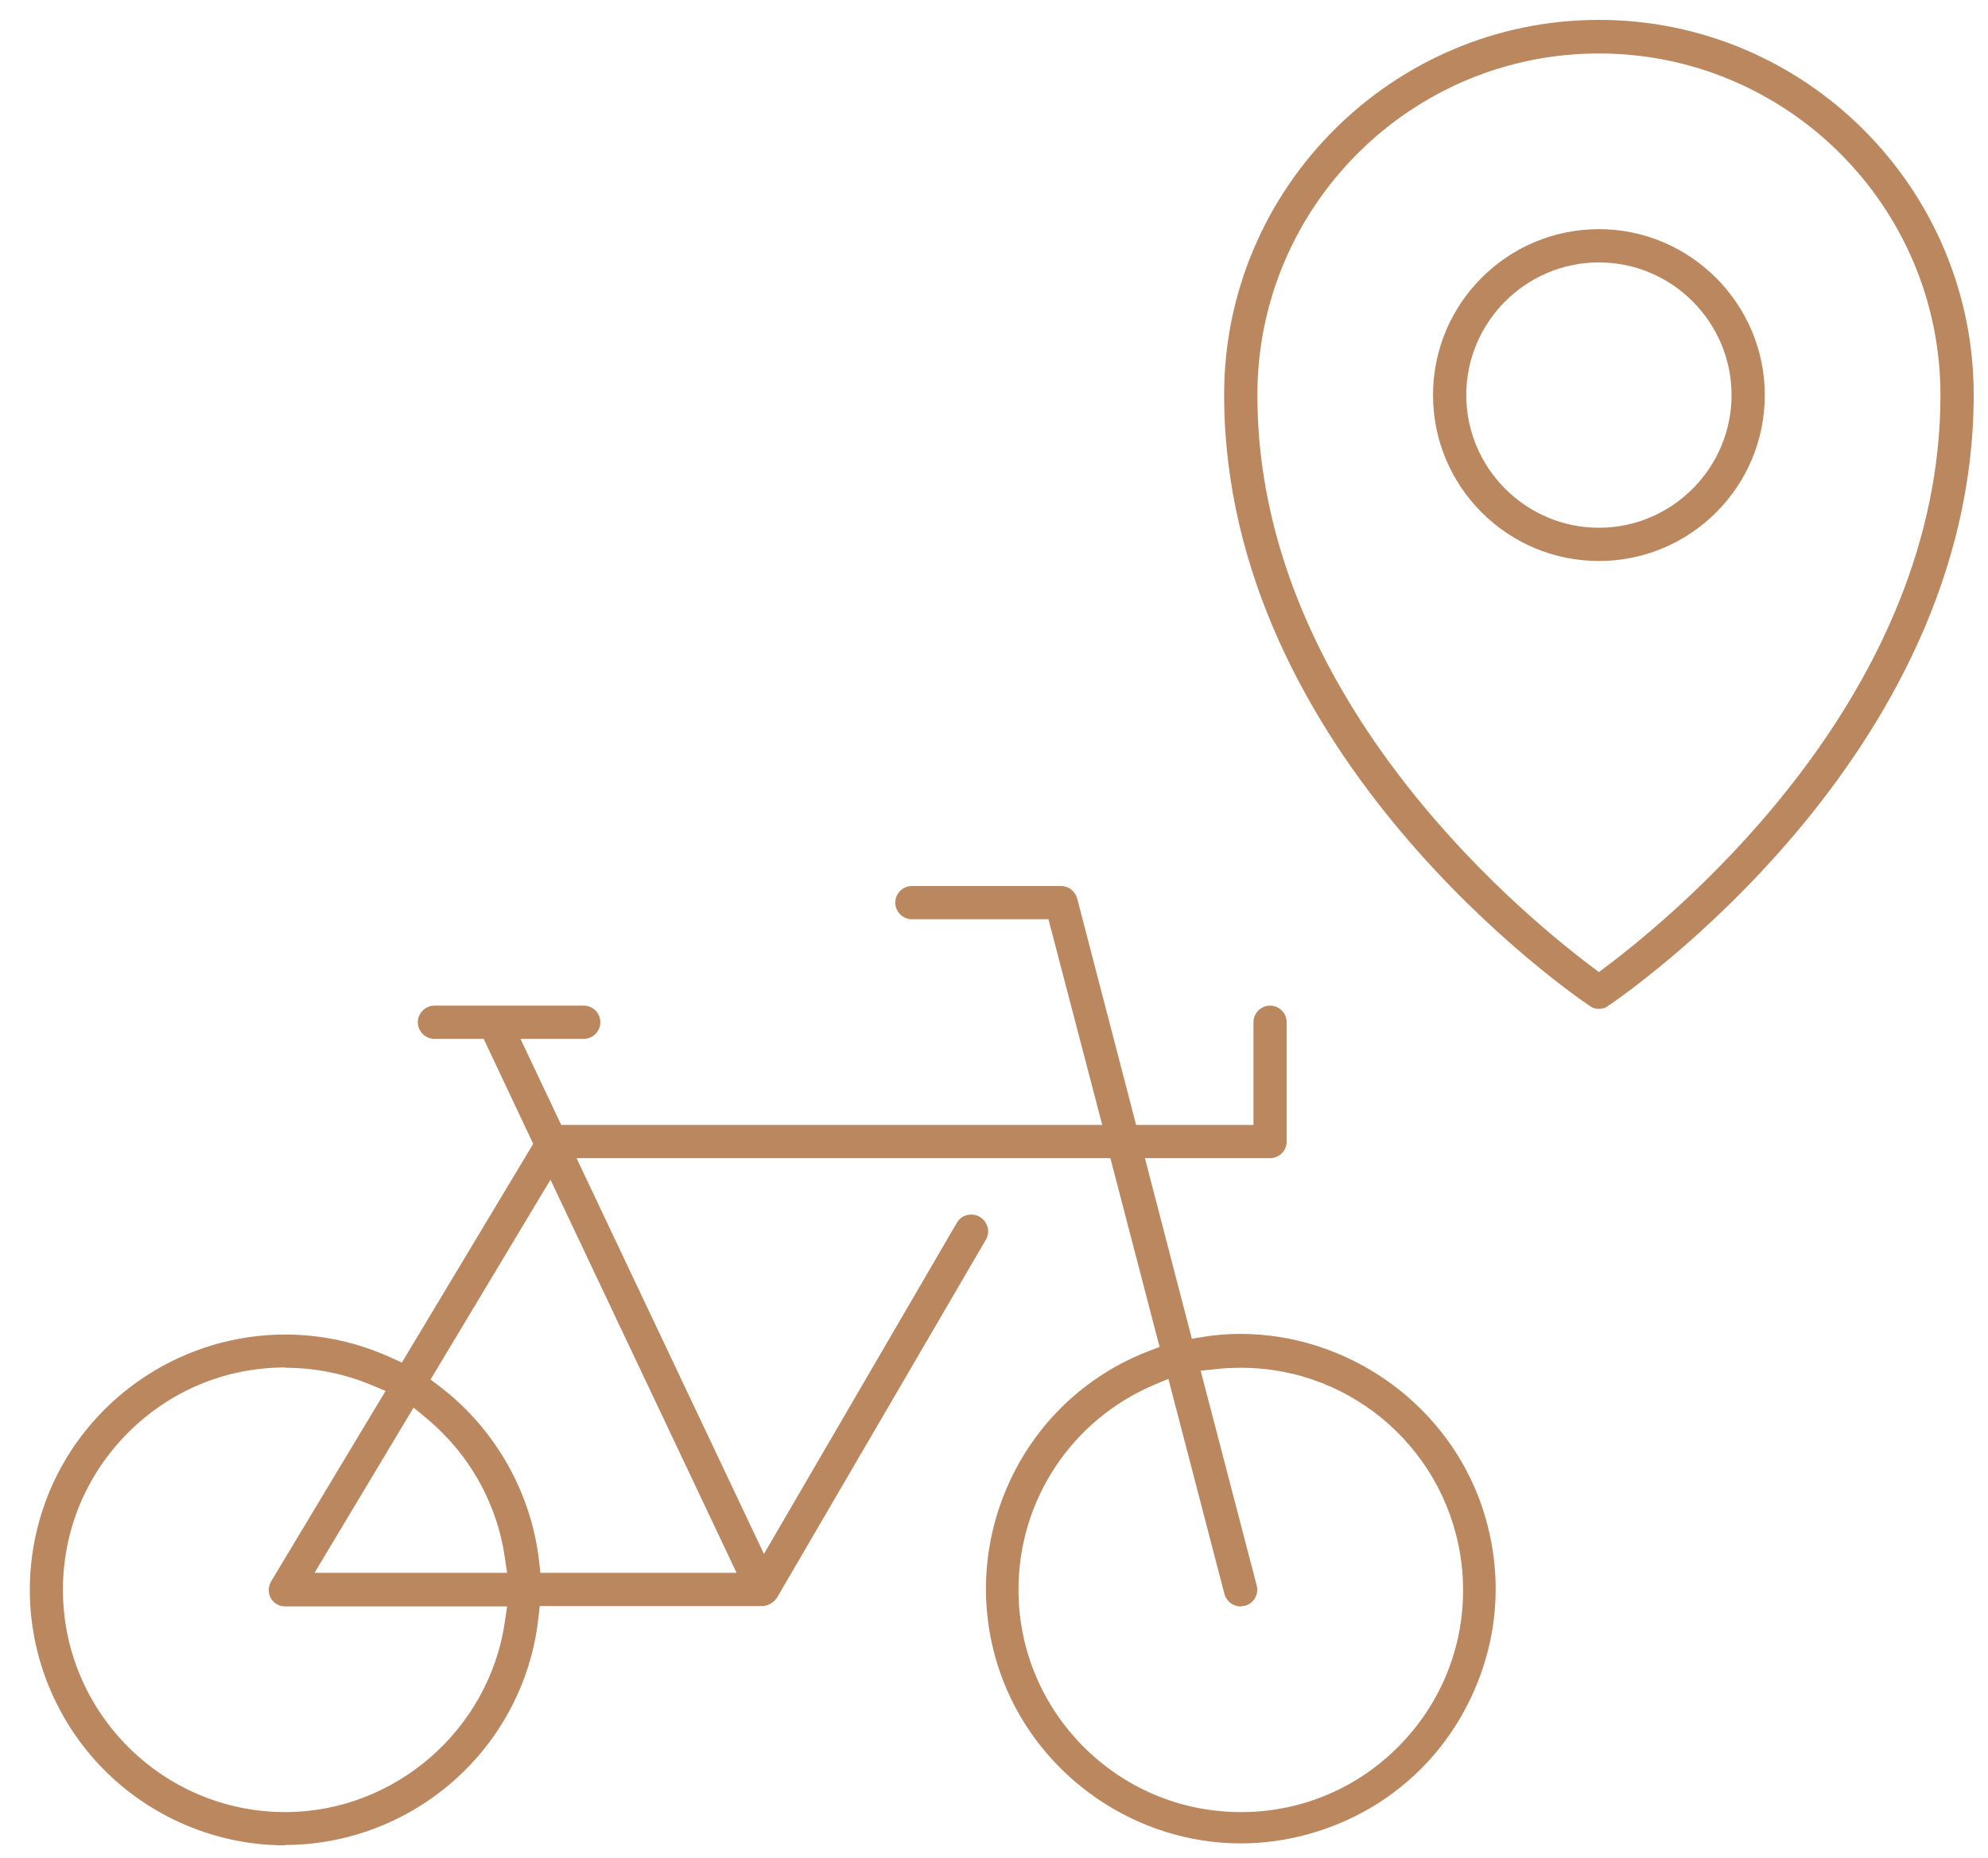 <svg width="61" height="57" viewBox="0 0 61 57" fill="none" xmlns="http://www.w3.org/2000/svg">
<g id="Group 22">
<path id="Vector" d="M9.651 48.25H15.561L15.491 47.79C15.251 46.1 14.381 44.57 13.051 43.48L12.691 43.18L9.651 48.25ZM13.211 42.32L13.501 42.54C15.191 43.83 16.301 45.78 16.541 47.89L16.581 48.25H22.601L16.891 36.19L13.211 42.32ZM8.751 41.95C6.931 41.95 5.221 42.66 3.931 43.95C2.641 45.24 1.931 46.95 1.931 48.77C1.931 52.53 4.991 55.59 8.751 55.59C12.111 55.59 15.011 53.07 15.491 49.75L15.561 49.28H8.751C8.661 49.28 8.571 49.26 8.491 49.21C8.371 49.14 8.291 49.03 8.261 48.9C8.231 48.77 8.251 48.63 8.321 48.51L11.831 42.67L11.401 42.49C10.561 42.14 9.671 41.96 8.761 41.96M35.421 42.48C32.891 43.55 31.251 46.01 31.251 48.77C31.251 52.53 34.311 55.59 38.071 55.59C38.321 55.59 38.581 55.58 38.831 55.55C40.641 55.35 42.261 54.45 43.401 53.03C44.541 51.61 45.051 49.83 44.851 48.02C44.461 44.57 41.551 41.96 38.081 41.96C37.831 41.96 37.571 41.97 37.311 42L36.841 42.05L38.561 48.64C38.631 48.91 38.471 49.19 38.201 49.26C38.161 49.26 38.111 49.28 38.061 49.28C37.831 49.28 37.631 49.12 37.571 48.9L35.851 42.3L35.421 42.48ZM8.751 56.61C7.631 56.61 6.531 56.37 5.501 55.9C3.601 55.03 2.151 53.47 1.411 51.51C0.681 49.55 0.761 47.42 1.621 45.52C2.891 42.74 5.691 40.94 8.751 40.94C9.871 40.94 10.971 41.18 12.001 41.65L12.331 41.8L16.361 35.09L14.841 31.87H13.331C13.051 31.87 12.821 31.64 12.821 31.36C12.821 31.08 13.051 30.85 13.331 30.85H17.911C18.191 30.85 18.421 31.08 18.421 31.36C18.421 31.64 18.191 31.87 17.911 31.87H15.971L17.221 34.51H33.821L32.171 28.2H27.981C27.701 28.2 27.471 27.97 27.471 27.69C27.471 27.41 27.701 27.18 27.981 27.18H32.561C32.791 27.18 32.991 27.34 33.051 27.56L34.861 34.51H38.461V31.36C38.461 31.08 38.691 30.85 38.971 30.85C39.251 30.85 39.481 31.08 39.481 31.36V35.02C39.481 35.3 39.251 35.53 38.971 35.53H35.131L36.571 41.07L36.931 41.01C37.301 40.95 37.681 40.92 38.051 40.92C41.261 40.92 44.201 42.93 45.361 45.91C46.111 47.86 46.071 49.98 45.221 51.89C44.381 53.8 42.841 55.27 40.891 56.02C39.981 56.37 39.031 56.55 38.071 56.55C34.871 56.55 31.941 54.54 30.781 51.56C30.031 49.62 30.081 47.49 30.921 45.58C31.761 43.67 33.301 42.2 35.241 41.45L35.581 41.32L34.071 35.53H17.691L23.441 47.67L29.361 37.51C29.451 37.35 29.621 37.26 29.801 37.26C29.891 37.26 29.981 37.28 30.061 37.33C30.181 37.4 30.261 37.51 30.301 37.64C30.341 37.77 30.321 37.91 30.251 38.03L23.831 49.03L23.761 49.11C23.761 49.11 23.681 49.18 23.621 49.21C23.511 49.26 23.451 49.27 23.381 49.27H16.561L16.521 49.63C16.431 50.46 16.211 51.26 15.861 52.02C14.591 54.8 11.791 56.6 8.731 56.6" fill="#BB875F"/>
<path id="Vector_2" d="M49.061 1.64C43.281 1.64 38.581 6.34 38.581 12.12C38.581 21.23 46.421 27.83 48.821 29.64L49.061 29.82L49.301 29.64C51.701 27.83 59.541 21.22 59.541 12.12C59.541 6.34 54.841 1.64 49.061 1.64ZM49.061 30.95C48.961 30.95 48.861 30.92 48.781 30.86C48.321 30.55 37.561 23.2 37.561 12.11C37.561 5.77 42.731 0.61 49.061 0.61C55.401 0.61 60.561 5.78 60.561 12.11C60.561 23.2 49.801 30.55 49.341 30.86C49.261 30.92 49.161 30.95 49.061 30.95Z" fill="#BB875F"/>
<path id="Vector_3" d="M49.061 8.05C46.821 8.05 44.991 9.88 44.991 12.12C44.991 14.36 46.821 16.19 49.061 16.19C51.301 16.19 53.131 14.36 53.131 12.12C53.131 9.88 51.301 8.05 49.061 8.05ZM49.061 17.21C46.251 17.21 43.971 14.93 43.971 12.12C43.971 9.31 46.251 7.03 49.061 7.03C51.861 7.03 54.151 9.32 54.151 12.12C54.151 14.93 51.871 17.21 49.061 17.21Z" fill="#BB875F"/>
</g>
</svg>
